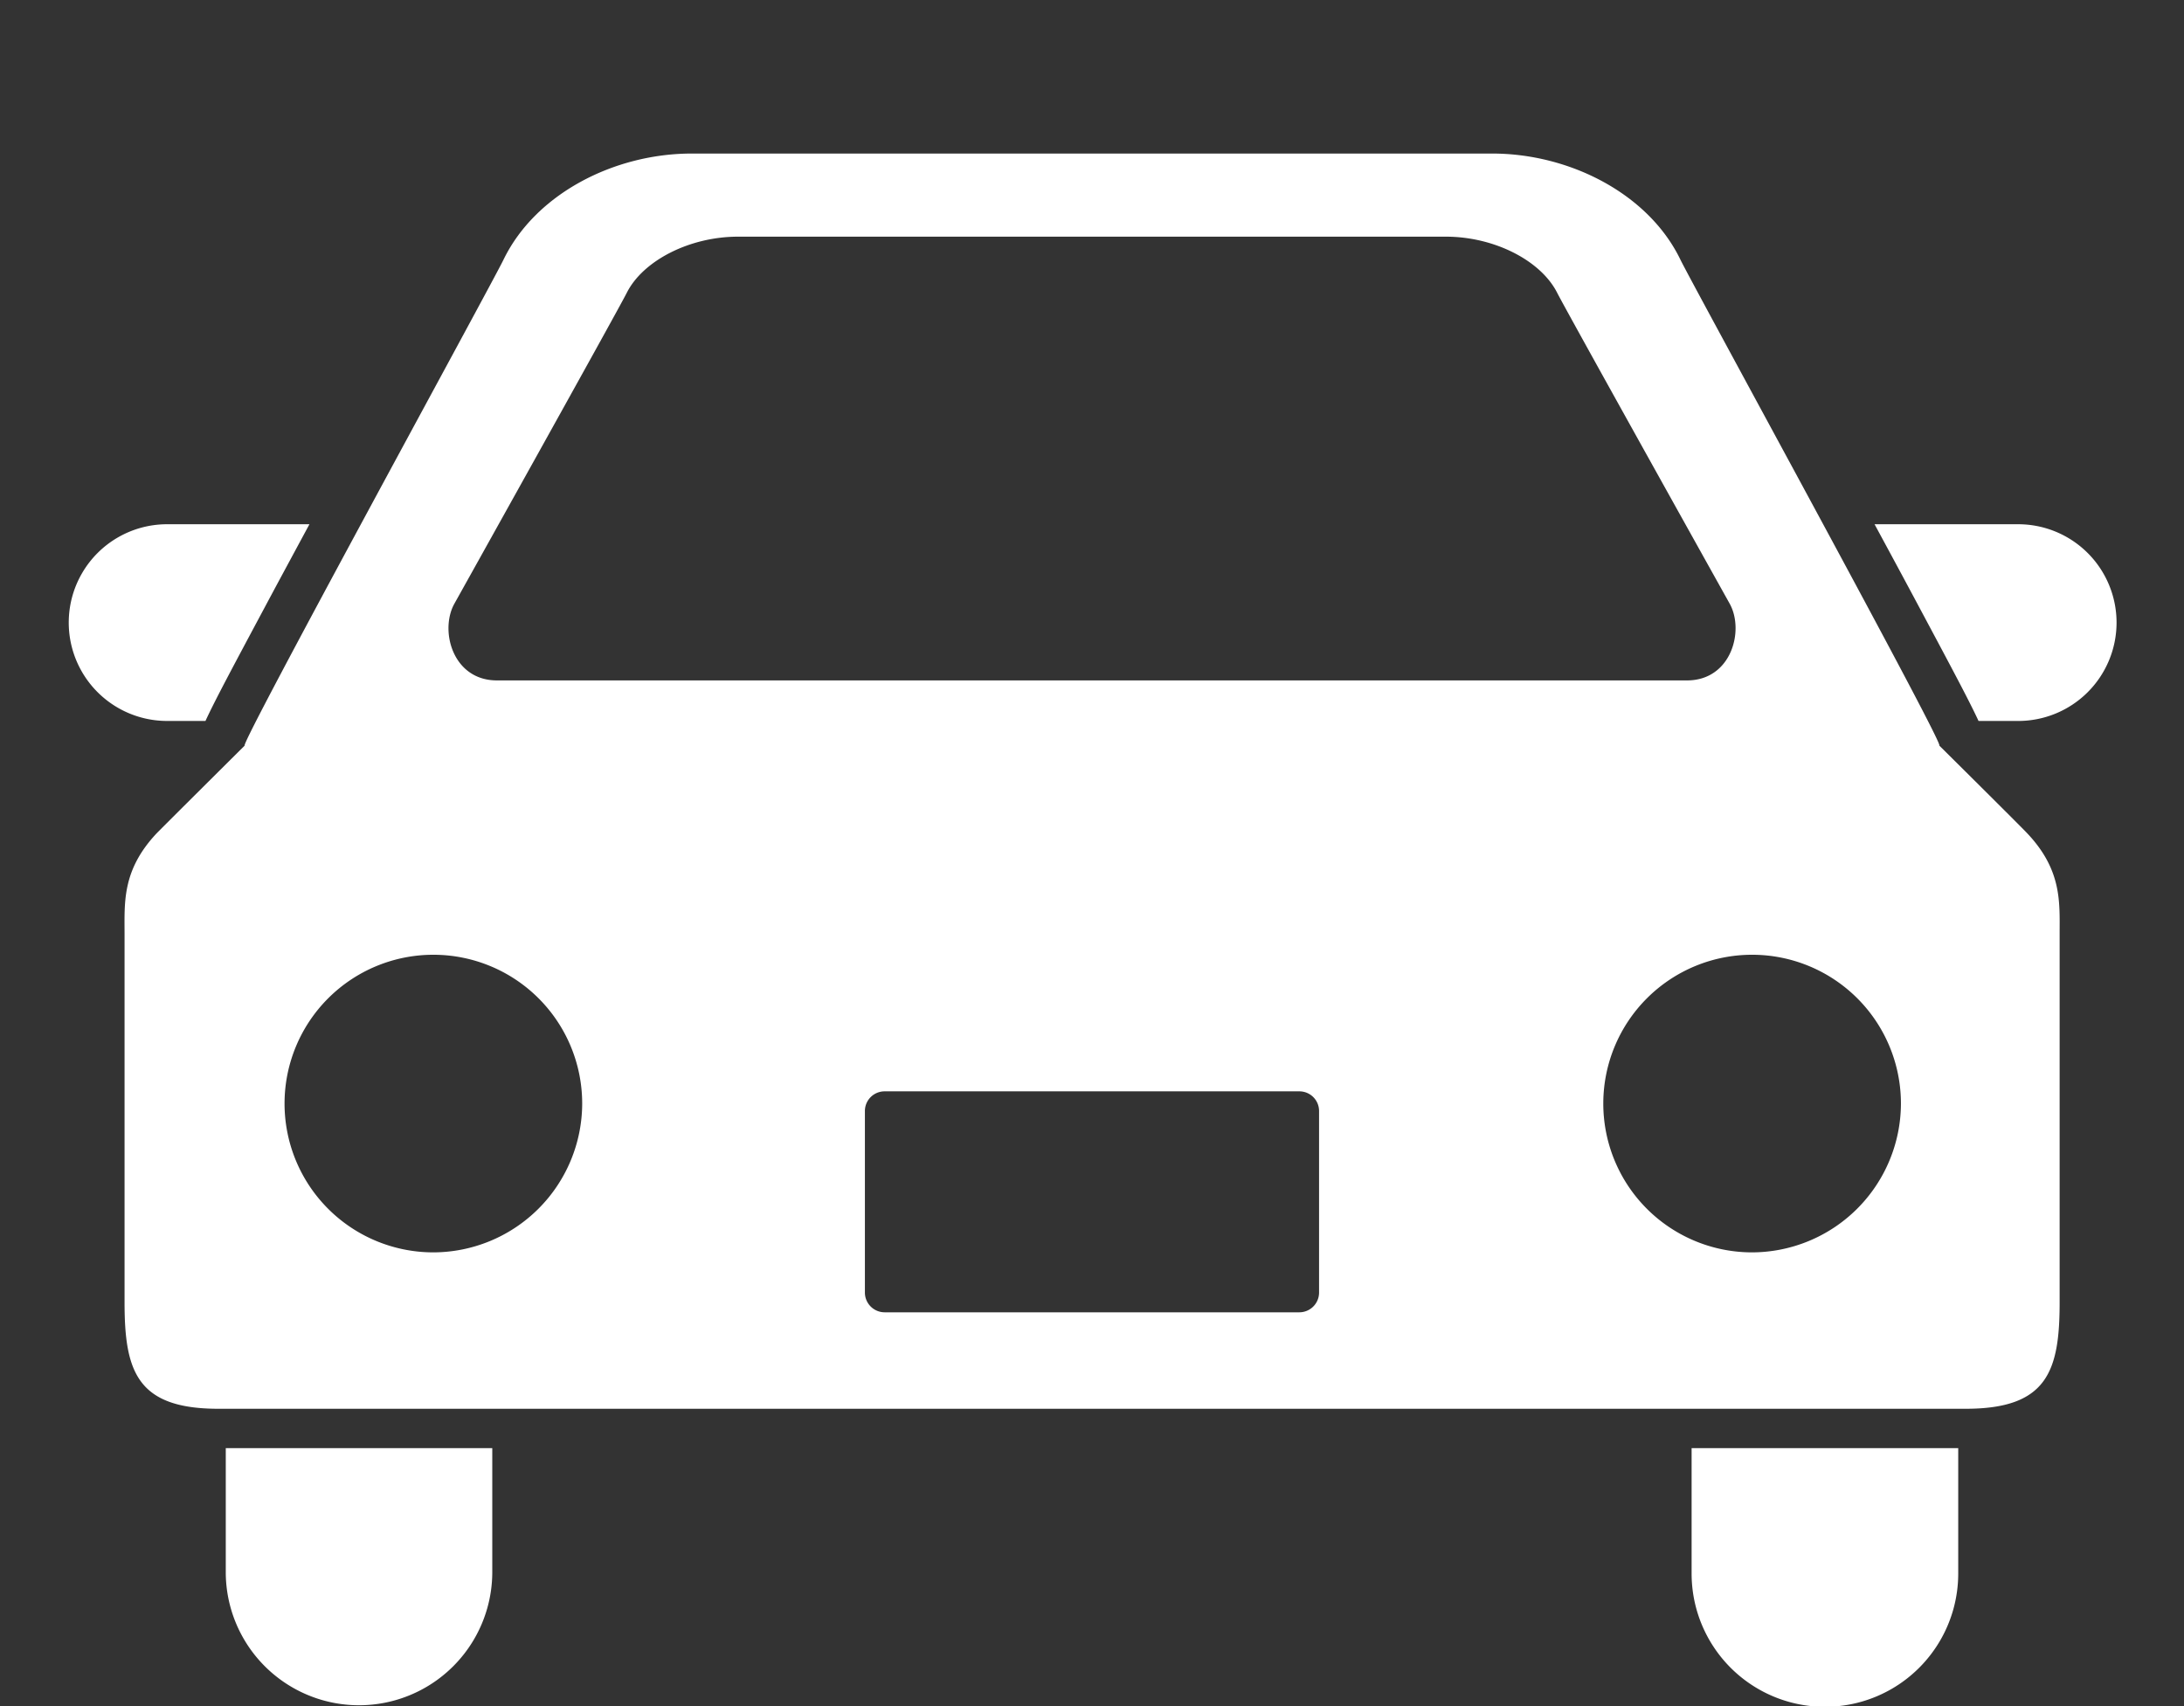 <svg xmlns="http://www.w3.org/2000/svg" width="128" height="100" viewBox="0 0 128 100"><rect x="0" y="0" width="128" height="100" fill="#333333" stroke="none"/><defs><style>.a{fill:#fff;}.b{fill:none;}</style></defs><path class="a" d="M12.042,42.257c.539-1.173,1.571-3.1,3.38-6.486.832-1.56,1.762-3.279,2.714-5.044H9.794a5.765,5.765,0,1,0,0,11.53Z"/><path class="a" d="M118.206,30.728h-8.342c.956,1.764,1.882,3.484,2.714,5.043,1.809,3.385,2.838,5.313,3.38,6.486h2.248a5.765,5.765,0,1,0,0-11.529Z"/><path class="a" d="M13.232,92.228a7.81,7.81,0,0,0,15.619,0V84.879H13.232Z"/><path class="a" d="M99.142,92.228a7.813,7.813,0,0,0,15.626,0V84.879H99.142Z"/><path class="a" d="M113.658,43.7c.4.117-14.458-27.008-15.168-28.472C96.615,11.343,91.978,9,87.459,9H40.537c-4.523,0-9.148,2.343-11.031,6.228C28.8,16.692,13.95,43.817,14.342,43.7c0,0-4.8,4.77-5.171,5.153C7.149,51.014,7.3,52.882,7.3,54.756V76.342c0,4.026.721,6.23,5.493,6.23H115.211c4.771,0,5.5-2.2,5.5-6.23V54.756c0-1.873.143-3.742-1.886-5.9C118.47,48.47,113.658,43.7,113.658,43.7ZM26.632,35.381s9.54-17.1,10.1-18.215c.963-1.91,3.709-3.294,6.518-3.294H84.746c2.812,0,5.555,1.385,6.519,3.294.567,1.118,10.107,18.215,10.107,18.215.879,1.574.1,4.5-2.5,4.5H29.13C26.526,39.885,25.753,36.955,26.632,35.381ZM25.357,73.405a8.722,8.722,0,1,1,8.764-8.72A8.743,8.743,0,0,1,25.357,73.405Zm51.951,2.357a1.158,1.158,0,0,1-1.157,1.156h-24.3a1.159,1.159,0,0,1-1.161-1.156V65.111a1.154,1.154,0,0,1,1.161-1.144h24.3a1.153,1.153,0,0,1,1.157,1.144V75.762Zm25.335-2.357a8.722,8.722,0,1,1,8.767-8.72A8.746,8.746,0,0,1,102.643,73.405Z"/><rect class="b" width="128" height="100"/></svg>